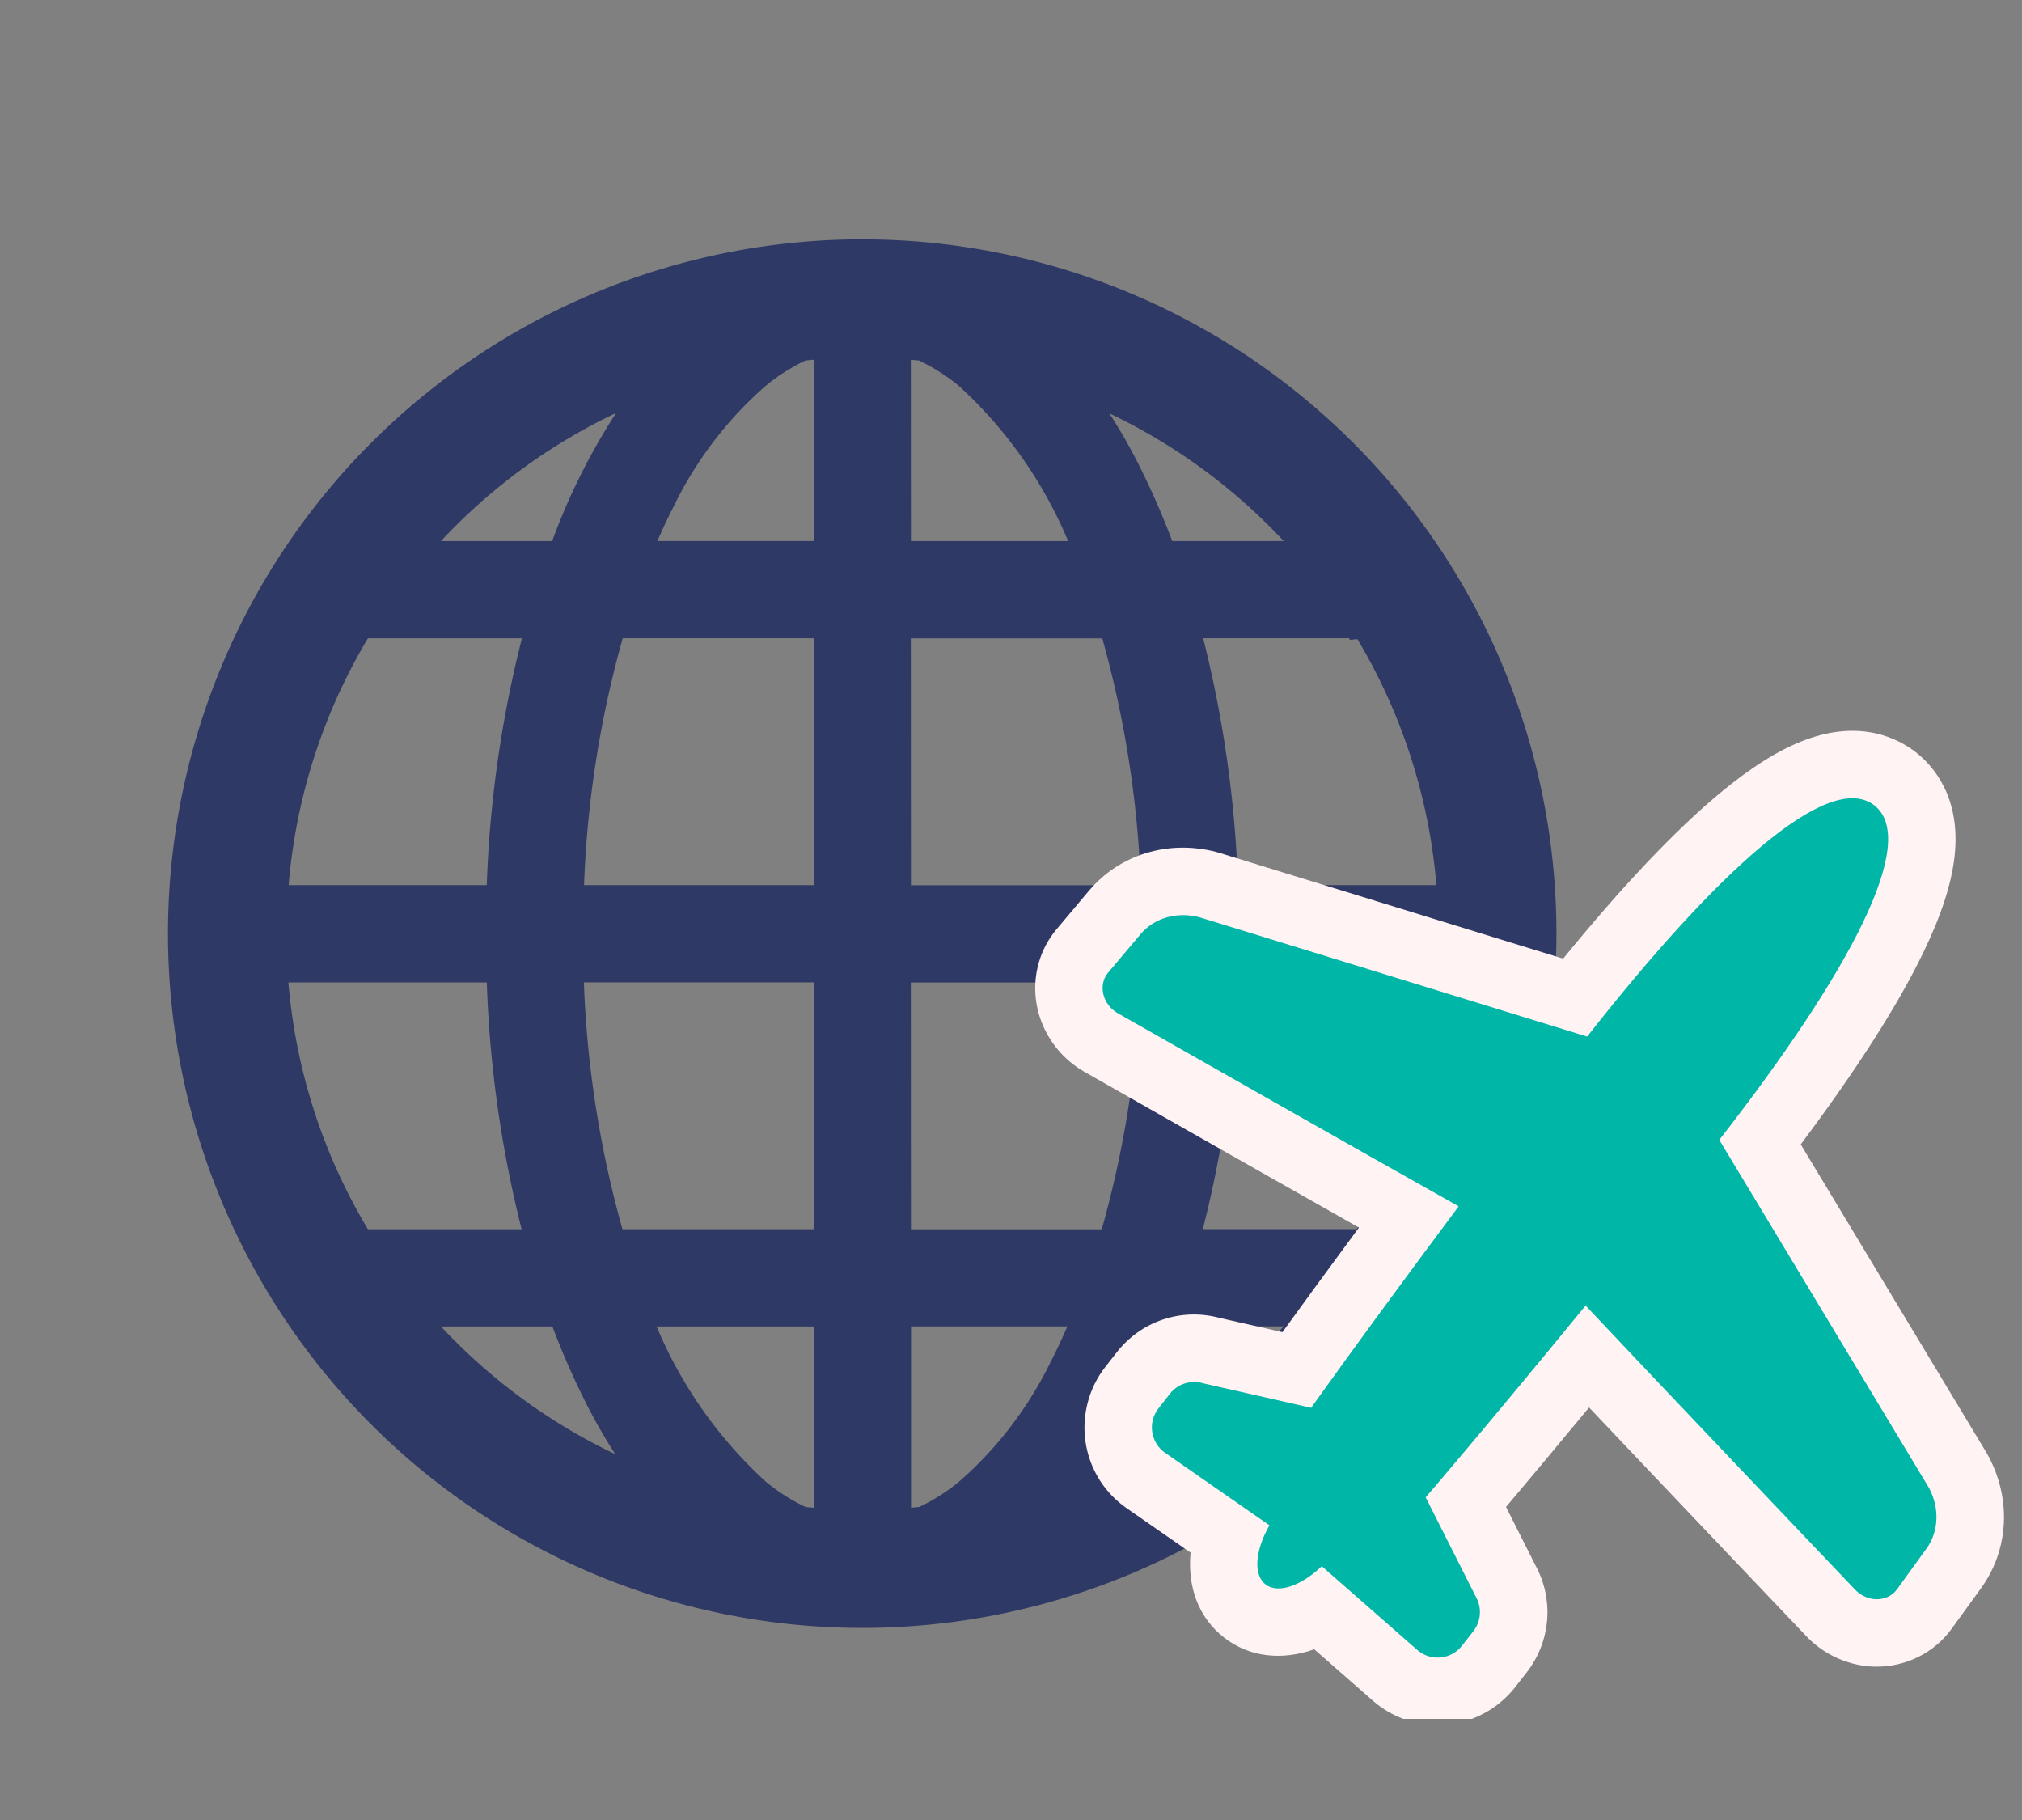 <svg xmlns="http://www.w3.org/2000/svg" xmlns:xlink="http://www.w3.org/1999/xlink" width="60" height="54" viewBox="0 0 60 54">
  <rect x="0" y="0" width="60" height="54" fill="#808080" stroke="none"/>
  <defs>
    <clipPath id="clip-path">
      <rect id="長方形_125298" data-name="長方形 125298" width="60" height="54" transform="translate(158 8)" fill="#fff"/>
    </clipPath>
    <clipPath id="clip-path-2">
      <rect id="長方形_13041" data-name="長方形 13041" width="88" height="44" transform="translate(30 29.295)" fill="none"/>
    </clipPath>
  </defs>
  <g id="マスクグループ_34643" data-name="マスクグループ 34643" transform="translate(-158 -8)" clip-path="url(#clip-path)">
    <g id="マスクグループ_34639" data-name="マスクグループ 34639" transform="translate(114 -14.295)" clip-path="url(#clip-path-2)">
      <g id="インターネットのアイコン" transform="translate(49.485 29.897)">
        <path id="パス_1307369" data-name="パス 1307369" d="M20.1,0a20.1,20.1,0,1,0,20.1,20.1A20.1,20.1,0,0,0,20.1,0ZM7.665,7.666a17.6,17.6,0,0,1,6.554-4.141,18.418,18.418,0,0,0-2.965,5.428H6.5C6.868,8.506,7.256,8.075,7.665,7.666ZM5.152,10.838h5.5a33.96,33.96,0,0,0-1.206,8.324h-6.9A17.474,17.474,0,0,1,5.152,10.838Zm0,18.533a17.474,17.474,0,0,1-2.614-8.324h6.91a34.058,34.058,0,0,0,1.194,8.324H5.152Zm2.513,3.172c-.409-.409-.8-.84-1.165-1.287h4.757a22.431,22.431,0,0,0,1.124,2.608,15.943,15.943,0,0,0,1.833,2.818A17.6,17.6,0,0,1,7.665,32.542Zm11.5,5.127q-.441-.023-.877-.068a6.169,6.169,0,0,1-1.374-.861,13.56,13.56,0,0,1-3.644-5.485h5.894v6.414Zm0-8.3H12.609a31.742,31.742,0,0,1-1.282-8.324h7.834V29.37Zm0-10.209H11.332a31.694,31.694,0,0,1,1.285-8.324h6.544v8.324Zm0-10.209H13.275c.244-.612.5-1.2.78-1.743A11.8,11.8,0,0,1,16.91,3.467a6.168,6.168,0,0,1,1.374-.861q.435-.045.877-.067V8.953Zm15.894,1.885a17.474,17.474,0,0,1,2.614,8.324h-6.91a34.041,34.041,0,0,0-1.194-8.324h5.491ZM32.542,7.666c.409.409.8.84,1.165,1.287H28.95a22.5,22.5,0,0,0-1.124-2.608,15.945,15.945,0,0,0-1.833-2.818A17.609,17.609,0,0,1,32.542,7.666Zm-11.5-5.126q.441.023.876.067a6.2,6.2,0,0,1,1.375.861A13.556,13.556,0,0,1,26.94,8.953H21.046Zm0,8.3H27.6a31.731,31.731,0,0,1,1.282,8.324H21.046Zm0,10.209h7.828a31.689,31.689,0,0,1-1.285,8.324H21.046ZM23.3,36.74a6.2,6.2,0,0,1-1.375.861q-.435.044-.876.068V31.255h5.886c-.244.612-.5,1.2-.78,1.743A11.8,11.8,0,0,1,23.3,36.74Zm9.245-4.2a17.6,17.6,0,0,1-6.554,4.141,18.419,18.419,0,0,0,2.965-5.428h4.754C33.339,31.7,32.951,32.133,32.542,32.542Zm2.513-3.172h-5.5a33.964,33.964,0,0,0,1.207-8.324h6.9A17.474,17.474,0,0,1,35.055,29.37Z" transform="translate(0 -0.001)" fill="#2f3965" stroke="#2f3965" stroke-width="1"/>
      </g>
      <g id="飛行機の無料アイコン素材" transform="matrix(0.788, 0.616, -0.616, 0.788, 87.914, 37.041)">
        <g id="パス_1307370" data-name="パス 1307370" transform="translate(0 0)" fill="#00b6a6" stroke-linecap="round" stroke-linejoin="round">
          <path d="M 14.853 30.331 C 14.09 30.331 13.457 29.8 13.111 28.922 L 10.163 29.089 C 10.127 29.091 10.091 29.092 10.054 29.092 C 9.563 29.092 9.095 28.906 8.738 28.568 C 8.357 28.209 8.138 27.701 8.138 27.175 L 8.138 26.625 C 8.138 25.845 8.6 25.155 9.317 24.856 L 11.668 23.749 C 11.63 22.802 11.558 20.876 11.49 18.126 C 8.072 18.645 1.197 19.659 1.119 19.67 C 1.027 19.684 0.932 19.691 0.837 19.691 C 0.412 19.691 -0.004 19.548 -0.332 19.29 C -0.77 18.946 -1.019 18.417 -0.999 17.876 L -0.945 16.385 C -0.908 15.366 -0.274 14.465 0.711 14.034 L 0.733 14.024 L 0.755 14.016 L 11.369 9.961 C 11.402 6.941 11.613 4.517 11.998 2.749 C 12.232 1.669 12.526 0.852 12.896 0.253 C 13.535 -0.783 14.313 -1 14.853 -1 C 15.393 -1 16.171 -0.783 16.81 0.253 C 17.179 0.852 17.473 1.669 17.708 2.749 C 18.092 4.517 18.303 6.941 18.336 9.961 L 28.95 14.016 L 28.973 14.025 L 28.995 14.034 C 29.98 14.466 30.614 15.367 30.65 16.385 L 30.704 17.876 C 30.722 18.429 30.479 18.943 30.038 19.29 C 29.712 19.548 29.296 19.691 28.869 19.691 C 28.774 19.691 28.678 19.684 28.585 19.67 C 28.508 19.658 21.634 18.645 18.216 18.126 C 18.147 20.876 18.075 22.802 18.036 23.749 L 20.388 24.856 C 21.106 25.155 21.568 25.845 21.568 26.625 L 21.568 27.175 C 21.568 27.701 21.348 28.209 20.966 28.569 C 20.611 28.906 20.143 29.092 19.651 29.092 C 19.615 29.092 19.579 29.091 19.542 29.089 L 16.594 28.922 C 16.247 29.8 15.615 30.331 14.853 30.331 Z" stroke="none"/>
          <path d="M 14.853 29.331 C 15.322 29.331 15.716 28.715 15.838 27.878 L 19.599 28.09 C 19.851 28.105 20.097 28.015 20.28 27.841 C 20.464 27.668 20.568 27.427 20.568 27.175 L 20.568 26.625 C 20.568 26.249 20.337 25.911 19.987 25.772 L 17.009 24.37 C 17.009 24.37 17.135 21.724 17.243 16.966 C 19.932 17.383 28.733 18.681 28.733 18.681 C 28.979 18.718 29.232 18.653 29.42 18.504 C 29.609 18.355 29.712 18.138 29.705 17.913 L 29.651 16.421 C 29.628 15.792 29.22 15.225 28.593 14.95 L 17.341 10.651 C 17.328 4.347 16.557 4.346924015408149e-06 14.853 4.346924015408149e-06 C 13.149 4.346924015408149e-06 12.378 4.347 12.365 10.651 L 1.112 14.95 C 0.484 15.225 0.077 15.792 0.055 16.421 L 0 17.913 C -0.008 18.138 0.097 18.355 0.286 18.504 C 0.475 18.653 0.727 18.718 0.973 18.681 C 0.973 18.681 9.773 17.383 12.463 16.966 C 12.57 21.724 12.696 24.37 12.696 24.37 L 9.719 25.772 C 9.368 25.911 9.138 26.249 9.138 26.625 L 9.138 27.175 C 9.138 27.427 9.241 27.668 9.425 27.841 C 9.608 28.015 9.855 28.105 10.107 28.09 L 13.868 27.878 C 13.989 28.715 14.383 29.331 14.853 29.331 M 14.853 31.331 C 13.9 31.331 13.072 30.817 12.524 29.957 L 10.22 30.087 C 10.165 30.09 10.11 30.092 10.054 30.092 C 9.306 30.092 8.594 29.808 8.05 29.294 C 7.471 28.746 7.138 27.973 7.138 27.175 L 7.138 26.625 C 7.138 25.446 7.831 24.402 8.91 23.943 L 10.643 23.126 C 10.61 22.247 10.565 20.951 10.52 19.284 C 6.91 19.827 1.335 20.649 1.265 20.659 C 1.126 20.68 0.981 20.691 0.837 20.691 C 0.189 20.691 -0.446 20.472 -0.95 20.076 C -1.638 19.535 -2.03 18.699 -1.998 17.84 L -1.944 16.349 C -1.894 14.943 -1.03 13.705 0.309 13.118 C 0.339 13.105 0.368 13.093 0.398 13.082 L 10.38 9.268 C 10.437 6.493 10.652 4.233 11.02 2.537 C 11.28 1.344 11.615 0.425 12.045 -0.272 C 12.972 -1.776 14.202 -2 14.853 -2 C 15.503 -2 16.734 -1.776 17.661 -0.272 C 18.091 0.425 18.426 1.344 18.685 2.537 C 19.054 4.233 19.269 6.493 19.326 9.268 L 29.307 13.082 C 29.337 13.093 29.367 13.106 29.397 13.119 C 30.736 13.706 31.599 14.944 31.65 16.35 L 31.704 17.84 C 31.704 17.843 31.704 17.846 31.704 17.849 C 31.731 18.706 31.339 19.538 30.656 20.076 C 30.156 20.471 29.52 20.691 28.869 20.691 C 28.725 20.691 28.579 20.68 28.437 20.659 C 28.37 20.649 22.795 19.827 19.186 19.284 C 19.14 20.951 19.095 22.247 19.062 23.126 L 20.795 23.943 C 21.875 24.402 22.568 25.446 22.568 26.625 L 22.568 27.175 C 22.568 27.975 22.234 28.748 21.653 29.296 C 21.109 29.809 20.399 30.092 19.651 30.092 C 19.596 30.092 19.541 30.09 19.486 30.087 L 17.18 29.957 C 16.632 30.817 15.804 31.331 14.853 31.331 Z" stroke="none" fill="#fff3f4"/>
        </g>
      </g>
    </g>
  </g>
</svg>
